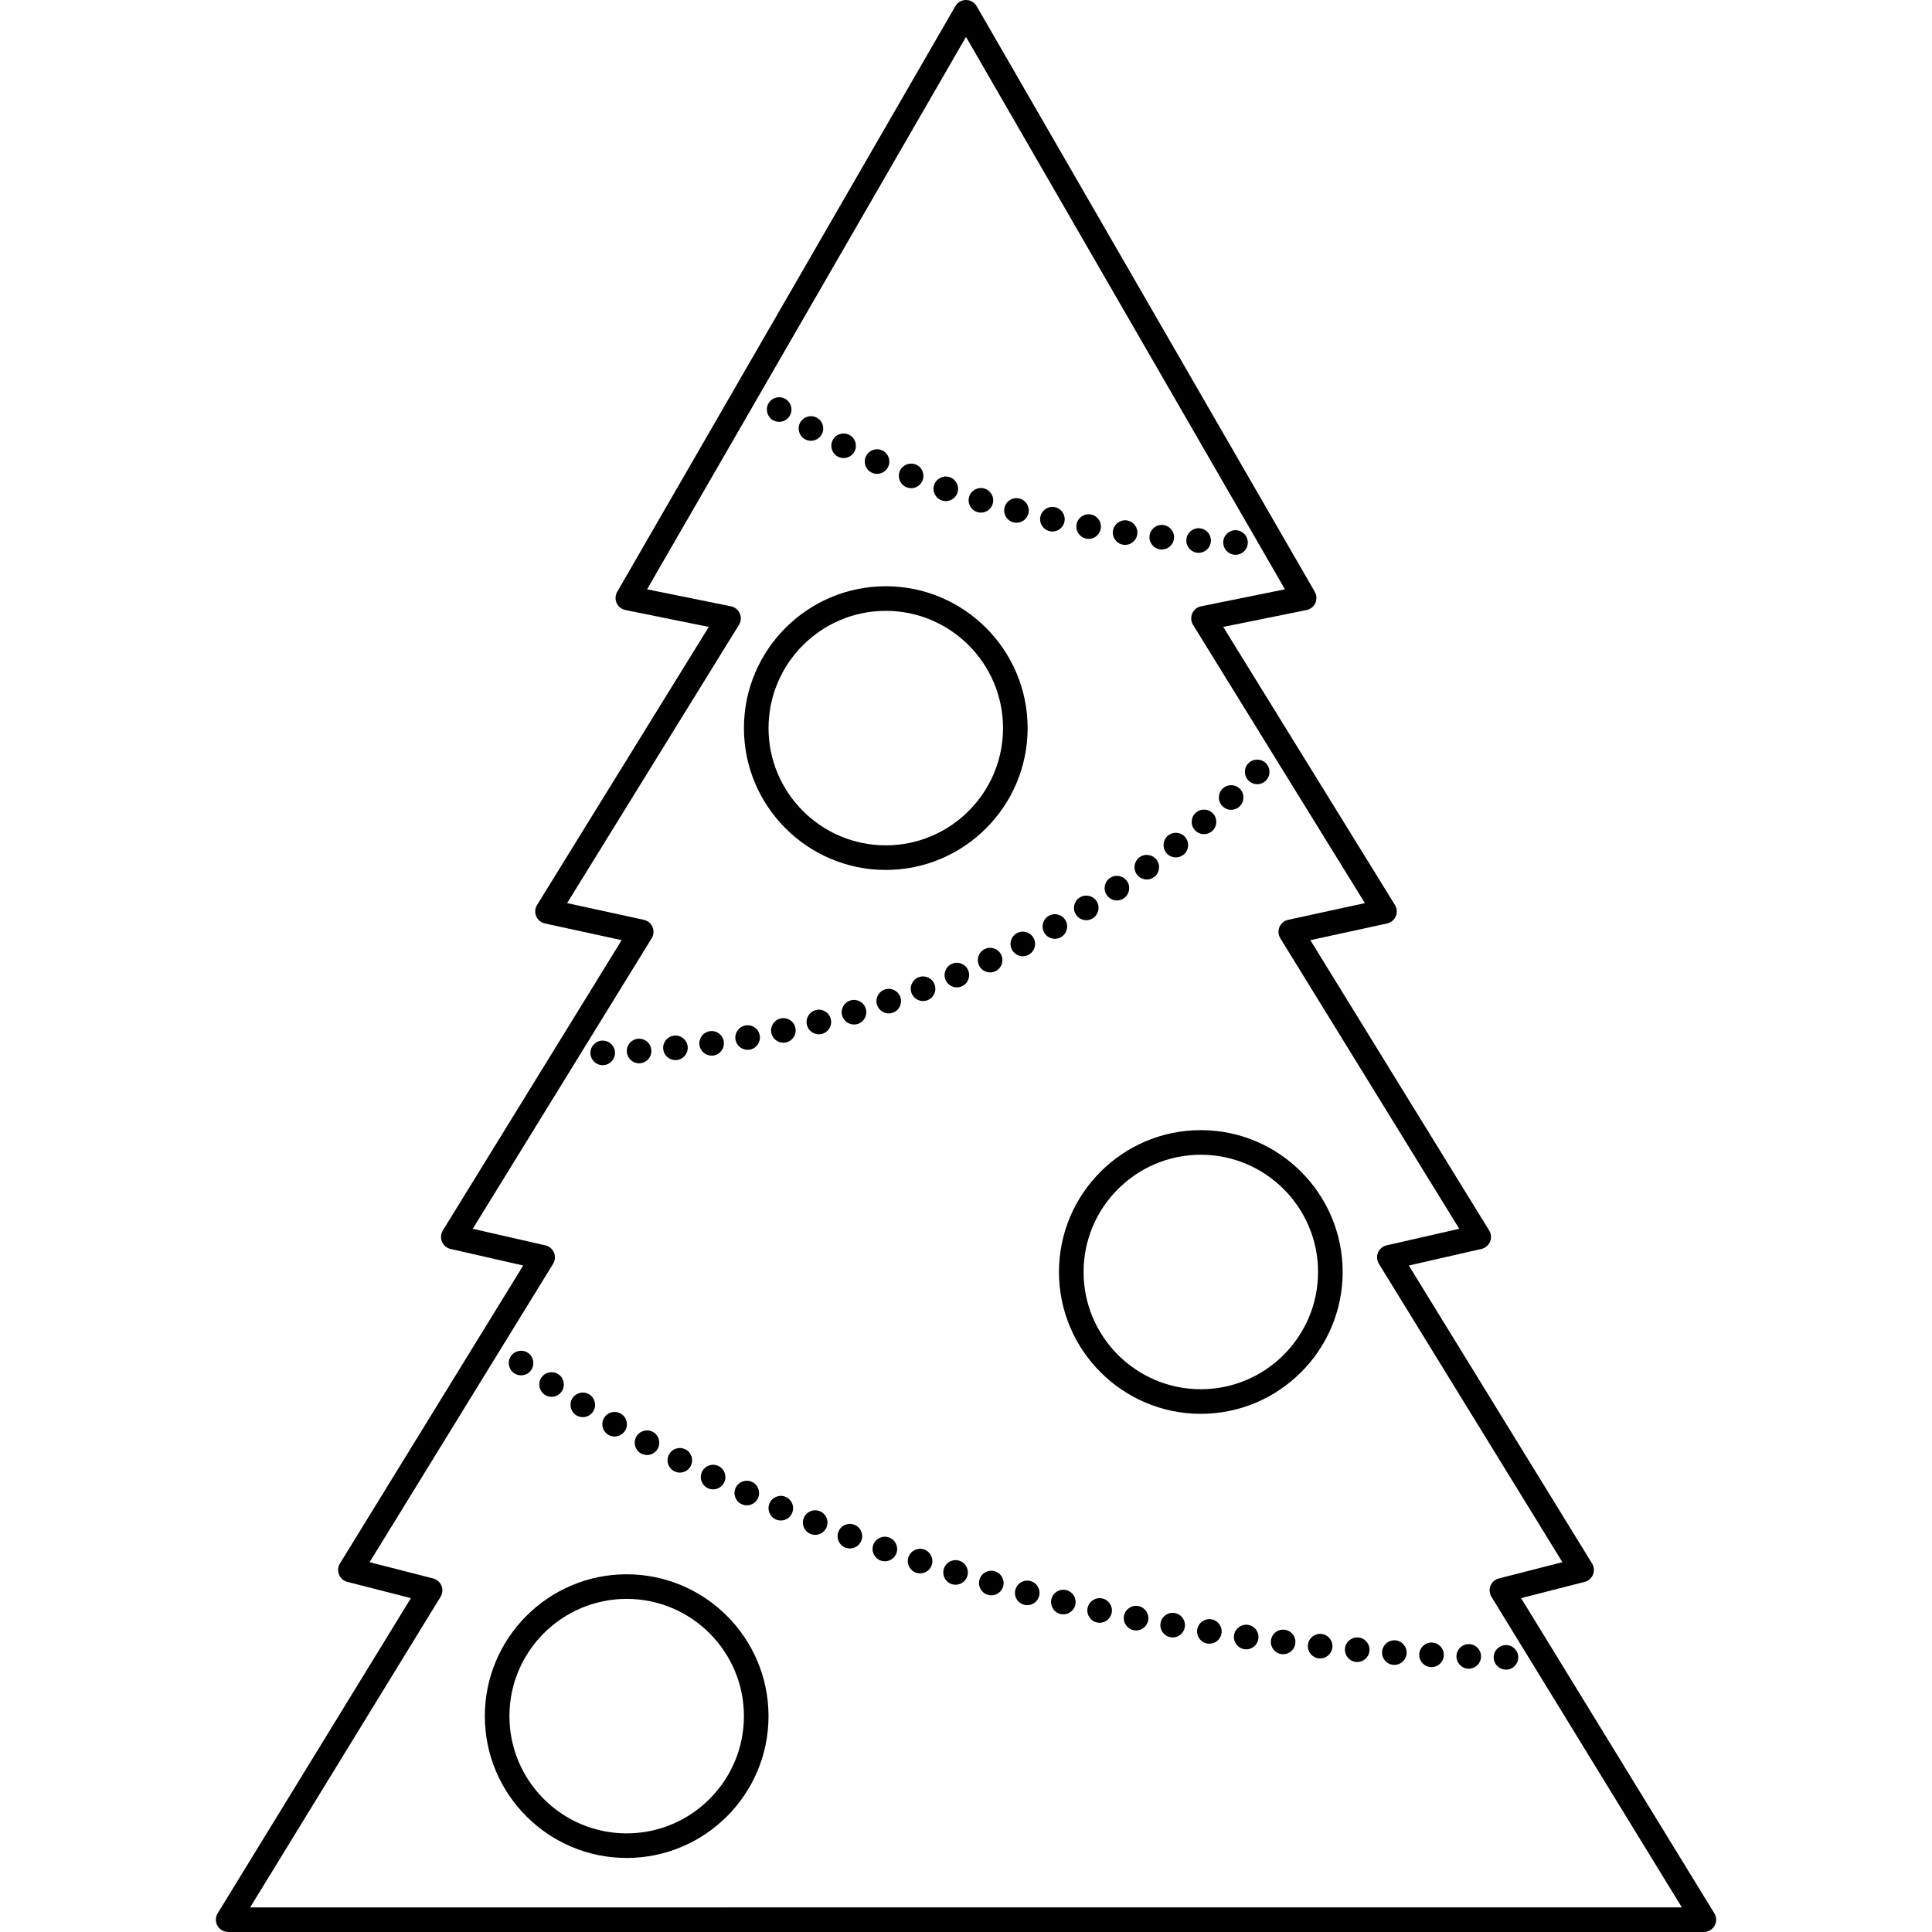 <?xml version="1.0" encoding="iso-8859-1"?>
<!-- Uploaded to: SVG Repo, www.svgrepo.com, Generator: SVG Repo Mixer Tools -->
<!DOCTYPE svg PUBLIC "-//W3C//DTD SVG 1.1//EN" "http://www.w3.org/Graphics/SVG/1.1/DTD/svg11.dtd">
<svg fill="#000000" height="800px" width="800px" version="1.1" id="Capa_1" xmlns="http://www.w3.org/2000/svg" xmlns:xlink="http://www.w3.org/1999/xlink" 
	 viewBox="0 0 471.378 471.378" xml:space="preserve">
<g>
	<path d="M418.268,466.81l-47.141-76.89l15.507-3.967c0.923-0.236,1.68-0.897,2.037-1.781c0.358-0.883,0.274-1.884-0.226-2.697
		l-44.716-72.709l17.722-4.043c0.943-0.215,1.725-0.872,2.099-1.764c0.374-0.892,0.295-1.91-0.212-2.734l-43.632-70.839
		l18.723-4.075c0.951-0.207,1.743-0.862,2.124-1.758s0.303-1.921-0.208-2.749l-41.896-67.846l20.337-4.12
		c0.946-0.192,1.742-0.827,2.139-1.707s0.346-1.897-0.137-2.733L238.287,1.5c-0.536-0.928-1.526-1.5-2.598-1.5
		s-2.062,0.572-2.598,1.5l-82.501,142.896c-0.482,0.836-0.534,1.854-0.137,2.733s1.193,1.515,2.139,1.707l20.337,4.12
		l-41.896,67.846c-0.511,0.828-0.589,1.853-0.208,2.749s1.172,1.552,2.124,1.758l18.723,4.075l-43.632,70.839
		c-0.507,0.824-0.586,1.842-0.212,2.734c0.375,0.892,1.156,1.549,2.099,1.764l17.723,4.043l-44.717,72.709
		c-0.5,0.812-0.583,1.813-0.226,2.697c0.357,0.884,1.114,1.545,2.037,1.781l15.507,3.967l-47.14,76.89
		c-0.567,0.926-0.59,2.086-0.06,3.033c0.531,0.948,1.532,1.535,2.618,1.535H415.71c1.086,0,2.087-0.587,2.618-1.535
		C418.858,468.896,418.835,467.736,418.268,466.81z M61.026,465.378l46.465-75.789c0.498-0.812,0.581-1.813,0.223-2.695
		c-0.358-0.883-1.114-1.543-2.037-1.779l-15.501-3.965l44.776-72.806c0.507-0.824,0.585-1.841,0.211-2.733
		c-0.375-0.892-1.156-1.548-2.099-1.763l-17.72-4.043L159,228.927c0.51-0.828,0.587-1.853,0.207-2.748
		c-0.381-0.896-1.172-1.55-2.123-1.757l-18.718-4.073l41.931-67.901c0.515-0.834,0.59-1.869,0.2-2.769
		c-0.39-0.9-1.196-1.553-2.157-1.748l-20.467-4.146L235.689,9l77.817,134.784l-20.467,4.146c-0.961,0.195-1.767,0.848-2.157,1.748
		c-0.39,0.9-0.315,1.935,0.2,2.769l41.93,67.901l-18.718,4.073c-0.951,0.207-1.742,0.862-2.123,1.757
		c-0.381,0.895-0.304,1.919,0.207,2.748l43.655,70.877l-17.719,4.043c-0.943,0.215-1.724,0.872-2.099,1.763
		c-0.375,0.892-0.296,1.909,0.211,2.733l44.776,72.806l-15.501,3.965c-0.923,0.236-1.679,0.896-2.037,1.779
		c-0.358,0.882-0.275,1.883,0.223,2.695l46.465,75.789H61.026z"/>
	<path d="M221.202,118.902c0.36,0.14,0.74,0.21,1.1,0.21c1.2,0,2.33-0.72,2.79-1.89c0.61-1.55-0.14-3.29-1.68-3.9
		s-3.28,0.14-3.9,1.68C218.912,116.542,219.662,118.292,221.202,118.902z"/>
	<path d="M229.771,122.092c0.32,0.12,0.66,0.17,0.99,0.17c1.24,0,2.4-0.77,2.83-2.01c0.55-1.56-0.28-3.27-1.84-3.82
		c-1.57-0.55-3.28,0.28-3.82,1.84C227.382,119.832,228.202,121.542,229.771,122.092z"/>
	<path d="M212.771,115.352c0.39,0.18,0.81,0.26,1.22,0.26c1.15,0,2.24-0.66,2.74-1.78c0.67-1.51-0.01-3.28-1.52-3.96
		c-1.51-0.67-3.29,0.01-3.96,1.52C210.572,112.902,211.252,114.682,212.771,115.352z"/>
	<path d="M238.452,124.942c0.29,0.09,0.59,0.13,0.88,0.13c1.28,0,2.47-0.83,2.87-2.12c0.48-1.58-0.41-3.26-1.99-3.75
		c-1.59-0.48-3.27,0.41-3.75,1.99C235.972,122.782,236.872,124.462,238.452,124.942z"/>
	<path d="M188.492,102.462v-0.01c0.5,0.32,1.06,0.47,1.61,0.47c0.99,0,1.96-0.49,2.53-1.39c0.89-1.4,0.48-3.25-0.92-4.14
		c-1.4-0.89-3.25-0.48-4.14,0.92C186.682,99.712,187.102,101.563,188.492,102.462z"/>
	<path d="M196.392,107.162c0.46,0.26,0.97,0.38,1.46,0.38c1.05,0,2.07-0.55,2.62-1.53c0.81-1.45,0.3-3.28-1.15-4.08
		c-1.45-0.82-3.27-0.3-4.08,1.15C194.432,104.522,194.942,106.352,196.392,107.162z"/>
	<path d="M256.122,129.602h-0.01c0.22,0.05,0.44,0.08,0.66,0.08c1.37,0,2.61-0.95,2.93-2.35c0.36-1.62-0.66-3.22-2.28-3.58
		c-1.61-0.36-3.22,0.66-3.58,2.27C253.482,127.642,254.502,129.242,256.122,129.602z"/>
	<path d="M204.492,111.442c0.43,0.22,0.89,0.32,1.34,0.32c1.1,0,2.16-0.61,2.68-1.66c0.74-1.48,0.14-3.28-1.34-4.02
		c-1.48-0.74-3.29-0.14-4.02,1.34C202.412,108.902,203.012,110.712,204.492,111.442z"/>
	<path d="M301.342,135.352c0.04,0,0.07,0.01,0.11,0.01c1.61,0,2.94-1.28,2.99-2.9c0.06-1.65-1.23-3.04-2.89-3.1s-3.04,1.23-3.1,2.89
		C298.392,133.902,299.682,135.302,301.342,135.352z"/>
	<path d="M247.242,127.442c0.25,0.07,0.51,0.1,0.76,0.1c1.33,0,2.55-0.88,2.9-2.23c0.43-1.6-0.53-3.25-2.13-3.67
		c-1.6-0.42-3.24,0.53-3.67,2.14C244.682,125.382,245.642,127.022,247.242,127.442z"/>
	<path d="M283.132,134.052c0.11,0.02,0.22,0.02,0.33,0.02c1.51,0,2.81-1.14,2.98-2.68c0.17-1.64-1.02-3.12-2.66-3.3
		c-1.65-0.18-3.13,1.01-3.31,2.66C280.292,132.402,281.492,133.882,283.132,134.052z"/>
	<path d="M292.232,134.872c0.07,0,0.14,0.01,0.21,0.01c1.56,0,2.88-1.21,2.99-2.79c0.12-1.65-1.13-3.09-2.78-3.21
		c-1.65-0.11-3.09,1.13-3.2,2.78C289.332,133.312,290.572,134.752,292.232,134.872z"/>
	<path d="M265.062,131.432c0.19,0.03,0.37,0.05,0.55,0.05c1.42,0,2.68-1.02,2.95-2.46c0.3-1.63-0.78-3.2-2.41-3.5
		c-1.63-0.29-3.19,0.78-3.49,2.41C262.362,129.562,263.442,131.132,265.062,131.432z"/>
	<path d="M274.072,132.912c0.15,0.02,0.3,0.03,0.44,0.03c1.47,0,2.75-1.07,2.97-2.57c0.23-1.64-0.9-3.16-2.54-3.4
		c-1.64-0.24-3.16,0.9-3.4,2.54C271.302,131.152,272.442,132.672,274.072,132.912z"/>
	<path d="M155.932,259.432c0.07,0,0.14-0.01,0.21-0.01c1.65-0.12,2.9-1.55,2.78-3.2c-0.11-1.66-1.54-2.9-3.2-2.79
		c-1.65,0.12-2.9,1.55-2.78,3.2C153.052,258.222,154.372,259.432,155.932,259.432z"/>
	<path d="M164.792,258.652c0.1,0,0.21,0,0.32-0.02c1.65-0.17,2.84-1.65,2.67-3.29c-0.18-1.65-1.65-2.85-3.3-2.67
		c-1.65,0.17-2.84,1.65-2.67,3.3C161.972,257.512,163.271,258.652,164.792,258.652z"/>
	<path d="M199.042,246.442c-1.61,0.42-2.57,2.05-2.16,3.66c0.35,1.35,1.57,2.25,2.91,2.25c0.24,0,0.5-0.03,0.75-0.1
		c1.6-0.41,2.57-2.05,2.15-3.65C202.282,246.992,200.642,246.032,199.042,246.442z"/>
	<path d="M190.492,248.482c-1.62,0.35-2.64,1.95-2.29,3.57c0.31,1.4,1.55,2.36,2.93,2.36c0.21,0,0.43-0.02,0.64-0.07
		c1.62-0.36,2.65-1.95,2.29-3.57C193.712,249.152,192.112,248.122,190.492,248.482z"/>
	<path d="M306.732,191.332c0.79,0,1.57-0.31,2.16-0.92c1.15-1.19,1.12-3.09-0.07-4.24c-1.2-1.15-3.1-1.12-4.25,0.07
		c-1.15,1.2-1.11,3.09,0.08,4.24C305.232,191.052,305.982,191.332,306.732,191.332z"/>
	<path d="M147.052,259.892c0.03,0,0.06,0,0.1,0c0-0.01,0-0.01,0-0.01c1.66-0.05,2.95-1.44,2.9-3.1c-0.06-1.65-1.45-2.95-3.11-2.89
		c-1.65,0.06-2.95,1.44-2.89,3.1C144.102,258.612,145.442,259.892,147.052,259.892z"/>
	<path d="M277.372,213.342c0.59,0.81,1.51,1.24,2.43,1.24c0.61,0,1.23-0.19,1.76-0.58c1.34-0.98,1.64-2.86,0.66-4.19
		c-0.98-1.34-2.85-1.63-4.19-0.66C276.692,210.132,276.402,212.012,277.372,213.342z"/>
	<path d="M284.532,208.052c0.59,0.75,1.47,1.14,2.36,1.14c0.65,0,1.31-0.21,1.86-0.65c1.3-1.03,1.52-2.91,0.49-4.21
		c-1.03-1.3-2.92-1.52-4.22-0.49C283.732,204.862,283.512,206.752,284.532,208.052z"/>
	<path d="M265.032,224.512c0.54,0,1.08-0.14,1.58-0.45c1.4-0.87,1.84-2.72,0.97-4.13c-0.87-1.41-2.72-1.84-4.13-0.97
		c-1.41,0.87-1.85,2.72-0.97,4.13C263.042,224.012,264.021,224.512,265.032,224.512z"/>
	<path d="M182.402,256.142c0.18,0,0.36-0.01,0.54-0.04c1.63-0.3,2.71-1.86,2.42-3.49s-1.86-2.71-3.48-2.42
		c-1.64,0.29-2.72,1.86-2.43,3.49C179.722,255.132,180.982,256.142,182.402,256.142z"/>
	<path d="M173.622,257.562c0.14,0,0.28-0.01,0.43-0.03c1.64-0.23,2.78-1.75,2.54-3.39c-0.23-1.64-1.75-2.79-3.39-2.55
		c-1.64,0.23-2.78,1.75-2.55,3.39C170.872,256.482,172.152,257.562,173.622,257.562z"/>
	<path d="M300.382,197.582c0.74,0,1.48-0.27,2.06-0.82c-0.01,0-0.01,0-0.01,0c1.21-1.13,1.27-3.03,0.14-4.24
		c-1.13-1.2-3.03-1.27-4.24-0.13c-1.21,1.13-1.27,3.03-0.14,4.24C298.782,197.262,299.582,197.582,300.382,197.582z"/>
	<path d="M272.512,219.692c0.57,0,1.16-0.17,1.67-0.52c1.37-0.92,1.74-2.79,0.82-4.16c-0.93-1.37-2.79-1.74-4.17-0.81
		c-1.37,0.92-1.74,2.78-0.81,4.16C270.602,219.222,271.542,219.692,272.512,219.692z"/>
	<path d="M224.132,238.432c-1.54,0.59-2.32,2.33-1.73,3.88c0.46,1.19,1.6,1.93,2.81,1.93c0.35,0,0.72-0.07,1.07-0.2
		c1.55-0.6,2.32-2.33,1.73-3.88C227.422,238.622,225.682,237.842,224.132,238.432z"/>
	<path d="M258.852,228.662c1.44-0.82,1.95-2.65,1.13-4.09c-0.82-1.44-2.65-1.94-4.09-1.13c-1.44,0.82-1.95,2.65-1.13,4.1
		c0.55,0.97,1.57,1.51,2.61,1.51C257.882,229.052,258.382,228.932,258.852,228.662z"/>
	<path d="M232.282,235.142c-1.53,0.65-2.23,2.41-1.58,3.94c0.48,1.14,1.59,1.82,2.76,1.82c0.39,0,0.79-0.08,1.17-0.24
		c1.53-0.65,2.23-2.42,1.58-3.94C235.562,235.202,233.802,234.492,232.282,235.142z"/>
	<path d="M215.872,241.422c-1.57,0.53-2.41,2.24-1.87,3.8c0.42,1.25,1.59,2.04,2.84,2.04c0.32,0,0.64-0.05,0.96-0.16
		c1.57-0.54,2.41-2.24,1.88-3.81C219.142,241.722,217.442,240.882,215.872,241.422z"/>
	<path d="M250.932,232.962c1.47-0.76,2.04-2.57,1.28-4.04c-0.76-1.47-2.57-2.04-4.04-1.28c-1.47,0.76-2.05,2.57-1.28,4.04
		c0.53,1.03,1.58,1.62,2.66,1.62C250.021,233.302,250.492,233.192,250.932,232.962z"/>
	<path d="M241.582,237.252c0.42,0,0.86-0.09,1.27-0.28c0.01,0,0.01,0,0.01,0c1.49-0.71,2.13-2.5,1.43-4c-0.71-1.5-2.5-2.14-4-1.43
		c-1.5,0.71-2.14,2.49-1.43,3.99C239.372,236.622,240.452,237.252,241.582,237.252z"/>
	<path d="M293.762,203.522c0.69,0,1.38-0.24,1.95-0.72c1.26-1.08,1.4-2.98,0.32-4.23c-1.08-1.26-2.97-1.4-4.23-0.32
		c-1.26,1.08-1.4,2.97-0.32,4.23C292.072,203.172,292.912,203.522,293.762,203.522z"/>
	<path d="M207.502,244.092c-1.59,0.47-2.49,2.14-2.02,3.73c0.39,1.3,1.59,2.14,2.88,2.14c0.28,0,0.57-0.04,0.86-0.12
		c1.58-0.48,2.49-2.15,2.02-3.74C210.762,244.522,209.092,243.612,207.502,244.092z"/>
	<path d="M322.412,398.652c-1.65-0.17-3.13,1.02-3.3,2.67c-0.18,1.65,1.02,3.13,2.67,3.3c0.1,0.01,0.21,0.01,0.31,0.01
		c1.52,0,2.82-1.14,2.99-2.68C325.252,400.302,324.052,398.822,322.412,398.652z"/>
	<path d="M277.771,391.862c-1.62-0.33-3.2,0.73-3.53,2.35c-0.32,1.62,0.73,3.21,2.35,3.53c0.2,0.04,0.4,0.06,0.6,0.06
		c1.4,0,2.65-0.98,2.94-2.41C280.452,393.772,279.402,392.192,277.771,391.862z"/>
	<path d="M286.642,393.562c-1.62-0.3-3.19,0.78-3.48,2.41c-0.3,1.63,0.79,3.2,2.42,3.49c0.18,0.03,0.36,0.05,0.53,0.05
		c1.43,0,2.69-1.02,2.95-2.47C289.362,395.412,288.282,393.852,286.642,393.562z"/>
	<path d="M340.402,400.212c-1.65-0.11-3.08,1.14-3.19,2.79c-0.12,1.65,1.13,3.08,2.78,3.2c0.07,0,0.14,0.01,0.21,0.01
		c1.57,0,2.88-1.22,2.99-2.8C343.312,401.762,342.062,400.332,340.402,400.212z"/>
	<path d="M349.422,400.762c0-0.01,0-0.01,0-0.01c-1.65-0.08-3.06,1.19-3.15,2.85c-0.08,1.65,1.19,3.06,2.85,3.15
		c0.05,0,0.1,0,0.15,0c1.59,0,2.91-1.24,3-2.85C352.352,402.252,351.082,400.842,349.422,400.762z"/>
	<path d="M260.142,387.962c-1.61-0.4-3.23,0.59-3.62,2.21c-0.39,1.61,0.6,3.23,2.21,3.62c0.24,0.05,0.48,0.08,0.71,0.08
		c1.35,0,2.58-0.92,2.91-2.29C262.742,389.972,261.752,388.352,260.142,387.962z"/>
	<path d="M268.942,390.002c-1.62-0.36-3.22,0.66-3.58,2.27c-0.36,1.62,0.66,3.22,2.28,3.58c0.22,0.05,0.44,0.08,0.65,0.08
		c1.38,0,2.62-0.96,2.93-2.36C271.582,391.962,270.562,390.352,268.942,390.002z"/>
	<path d="M358.452,401.142c-1.65-0.06-3.04,1.24-3.1,2.89c-0.05,1.66,1.24,3.05,2.9,3.1c0.03,0,0.07,0.01,0.1,0.01
		c1.61,0,2.94-1.28,3-2.9C361.402,402.582,360.112,401.192,358.452,401.142z"/>
	<path d="M313.432,397.632c-1.65-0.21-3.14,0.96-3.34,2.61c-0.21,1.64,0.96,3.14,2.6,3.34c0.13,0.02,0.25,0.02,0.37,0.02
		c1.5,0,2.79-1.11,2.98-2.63C316.242,399.332,315.072,397.832,313.432,397.632z"/>
	<path d="M367.392,407.362c0.01,0,0.03,0.01,0.05,0.01c1.63,0,2.97-1.32,2.99-2.95c0.03-1.66-1.29-3.03-2.94-3.05
		c-1.66-0.03-3.03,1.29-3.05,2.95C364.412,405.972,365.732,407.342,367.392,407.362z"/>
	<path d="M304.482,396.442c-1.64-0.24-3.16,0.9-3.4,2.55c-0.23,1.63,0.91,3.15,2.55,3.39c0.14,0.02,0.29,0.03,0.43,0.03
		c1.47,0,2.75-1.08,2.96-2.58C307.262,398.192,306.122,396.672,304.482,396.442z"/>
	<path d="M331.402,399.512c-1.65-0.14-3.11,1.08-3.25,2.73c-0.14,1.65,1.08,3.11,2.73,3.25c0.09,0.01,0.17,0.01,0.26,0.01
		c1.54,0,2.85-1.18,2.99-2.74C334.271,401.112,333.052,399.662,331.402,399.512z"/>
	<path d="M295.552,395.082c-1.64-0.26-3.18,0.85-3.44,2.48c-0.27,1.64,0.84,3.18,2.48,3.44c0.16,0.03,0.32,0.04,0.48,0.04
		c1.45,0,2.72-1.04,2.96-2.52C298.292,396.892,297.182,395.352,295.552,395.082z"/>
	<path d="M147.372,345.972c-0.84,1.43-0.37,3.26,1.06,4.11c0.48,0.28,1.01,0.41,1.52,0.41c1.03,0,2.03-0.53,2.59-1.48
		c0.84-1.42,0.36-3.26-1.06-4.1C150.052,344.062,148.212,344.542,147.372,345.972z"/>
	<path d="M200.021,368.702c-1.54-0.62-3.28,0.12-3.91,1.66c-0.62,1.53,0.12,3.28,1.66,3.9c0.37,0.15,0.75,0.22,1.12,0.22
		c1.19,0,2.31-0.71,2.78-1.87C202.302,371.072,201.562,369.322,200.021,368.702z"/>
	<path d="M125.352,334.982c0.54,0.39,1.16,0.58,1.78,0.58c0.92,0,1.83-0.42,2.42-1.22c0.98-1.34,0.69-3.22-0.64-4.2
		c-1.34-0.98-3.21-0.69-4.2,0.64C123.732,332.122,124.021,334.002,125.352,334.982z"/>
	<path d="M251.392,385.742c-1.6-0.42-3.24,0.54-3.66,2.14c-0.43,1.6,0.53,3.24,2.13,3.66c0.26,0.07,0.51,0.1,0.77,0.1
		c1.33,0,2.54-0.89,2.9-2.23C253.952,387.802,252.992,386.162,251.392,385.742z"/>
	<path d="M132.892,340.282c0.51,0.35,1.1,0.52,1.68,0.52c0.96,0,1.9-0.47,2.48-1.32c0.93-1.37,0.57-3.24-0.8-4.17
		c-1.37-0.93-3.24-0.57-4.17,0.81C131.162,337.492,131.521,339.352,132.892,340.282z"/>
	<path d="M208.422,372.002c-1.55-0.59-3.28,0.19-3.87,1.74c-0.59,1.54,0.19,3.28,1.74,3.87c0.35,0.13,0.71,0.19,1.07,0.19
		c1.21,0,2.35-0.74,2.8-1.93C210.752,374.322,209.972,372.582,208.422,372.002z"/>
	<path d="M216.892,375.112c-1.56-0.56-3.27,0.26-3.83,1.82c-0.55,1.56,0.27,3.28,1.83,3.83c0.33,0.12,0.67,0.17,1,0.17
		c1.23,0,2.39-0.76,2.83-1.99C219.271,377.382,218.462,375.662,216.892,375.112z"/>
	<path d="M191.702,365.222c-1.52-0.66-3.29,0.04-3.95,1.57c-0.65,1.52,0.05,3.28,1.57,3.94c0.39,0.17,0.79,0.24,1.19,0.24
		c1.16,0.01,2.26-0.67,2.75-1.81C193.922,367.642,193.222,365.882,191.702,365.222z"/>
	<path d="M140.592,345.302c0.5,0.32,1.05,0.46,1.59,0.46c1,0,1.98-0.49,2.55-1.4c0.88-1.4,0.46-3.25-0.94-4.14
		c-1.41-0.88-3.26-0.46-4.14,0.95C138.771,342.572,139.192,344.422,140.592,345.302z"/>
	<path d="M225.432,378.032c-1.57-0.52-3.27,0.34-3.79,1.91c-0.52,1.57,0.33,3.27,1.91,3.79c0.31,0.1,0.63,0.15,0.94,0.15
		c1.26,0,2.43-0.79,2.85-2.05C227.862,380.252,227.002,378.562,225.432,378.032z"/>
	<path d="M242.692,383.352c-1.6-0.45-3.26,0.47-3.71,2.06c-0.46,1.59,0.46,3.26,2.06,3.71c0.27,0.08,0.55,0.12,0.82,0.12
		c1.31,0,2.51-0.86,2.89-2.18C245.202,385.472,244.282,383.812,242.692,383.352z"/>
	<path d="M234.032,380.782c-1.58-0.49-3.26,0.4-3.75,1.99c-0.49,1.58,0.4,3.26,1.98,3.75c0.3,0.09,0.6,0.13,0.89,0.13
		c1.28,0,2.47-0.83,2.86-2.12C236.502,382.952,235.612,381.272,234.032,380.782z"/>
	<path d="M180.952,367.002c0.41,0.19,0.83,0.28,1.25,0.28c1.14,0,2.22-0.65,2.73-1.75c0.69-1.51,0.03-3.29-1.47-3.98
		c-1.51-0.69-3.29-0.03-3.98,1.47C178.792,364.532,179.442,366.312,180.952,367.002z"/>
	<path d="M155.232,350.552c-0.8,1.45-0.28,3.27,1.17,4.07c0.46,0.26,0.96,0.38,1.45,0.38c1.06,0,2.08-0.56,2.63-1.55
		c0.8-1.45,0.28-3.28-1.17-4.08C157.862,348.572,156.032,349.102,155.232,350.552z"/>
	<path d="M163.212,354.912c-0.77,1.47-0.2,3.28,1.28,4.04c0.44,0.23,0.91,0.34,1.38,0.34c1.08,0,2.13-0.59,2.66-1.62
		c0.76-1.47,0.19-3.28-1.28-4.04C165.782,352.872,163.972,353.442,163.212,354.912z"/>
	<path d="M175.302,357.692c-1.48-0.73-3.28-0.11-4.01,1.38c-0.73,1.48-0.11,3.28,1.38,4.01c0.43,0.21,0.87,0.3,1.32,0.3
		c1.11,0,2.17-0.61,2.69-1.68C177.412,360.212,176.792,358.412,175.302,357.692z"/>
	<path d="M292.98,275.737c-19.083,0-34.607,15.524-34.607,34.607c0,19.082,15.524,34.606,34.607,34.606s34.607-15.524,34.607-34.606
		C327.587,291.261,312.063,275.737,292.98,275.737z M292.98,338.95c-15.774,0-28.607-12.833-28.607-28.606
		c0-15.774,12.833-28.607,28.607-28.607s28.607,12.833,28.607,28.607C321.587,326.117,308.754,338.95,292.98,338.95z"/>
	<path d="M152.899,384.102c-19.083,0-34.607,15.524-34.607,34.606c0,19.083,15.524,34.607,34.607,34.607
		s34.607-15.524,34.607-34.607C187.506,399.626,171.982,384.102,152.899,384.102z M152.899,447.315
		c-15.774,0-28.607-12.833-28.607-28.607c0-15.773,12.833-28.606,28.607-28.606s28.607,12.833,28.607,28.606
		C181.506,434.482,168.673,447.315,152.899,447.315z"/>
	<path d="M216.118,212.251c19.083,0,34.607-15.524,34.607-34.607s-15.524-34.607-34.607-34.607s-34.607,15.524-34.607,34.607
		S197.036,212.251,216.118,212.251z M216.118,149.038c15.774,0,28.607,12.833,28.607,28.607s-12.833,28.607-28.607,28.607
		s-28.607-12.833-28.607-28.607S200.344,149.038,216.118,149.038z"/>
</g>
</svg>